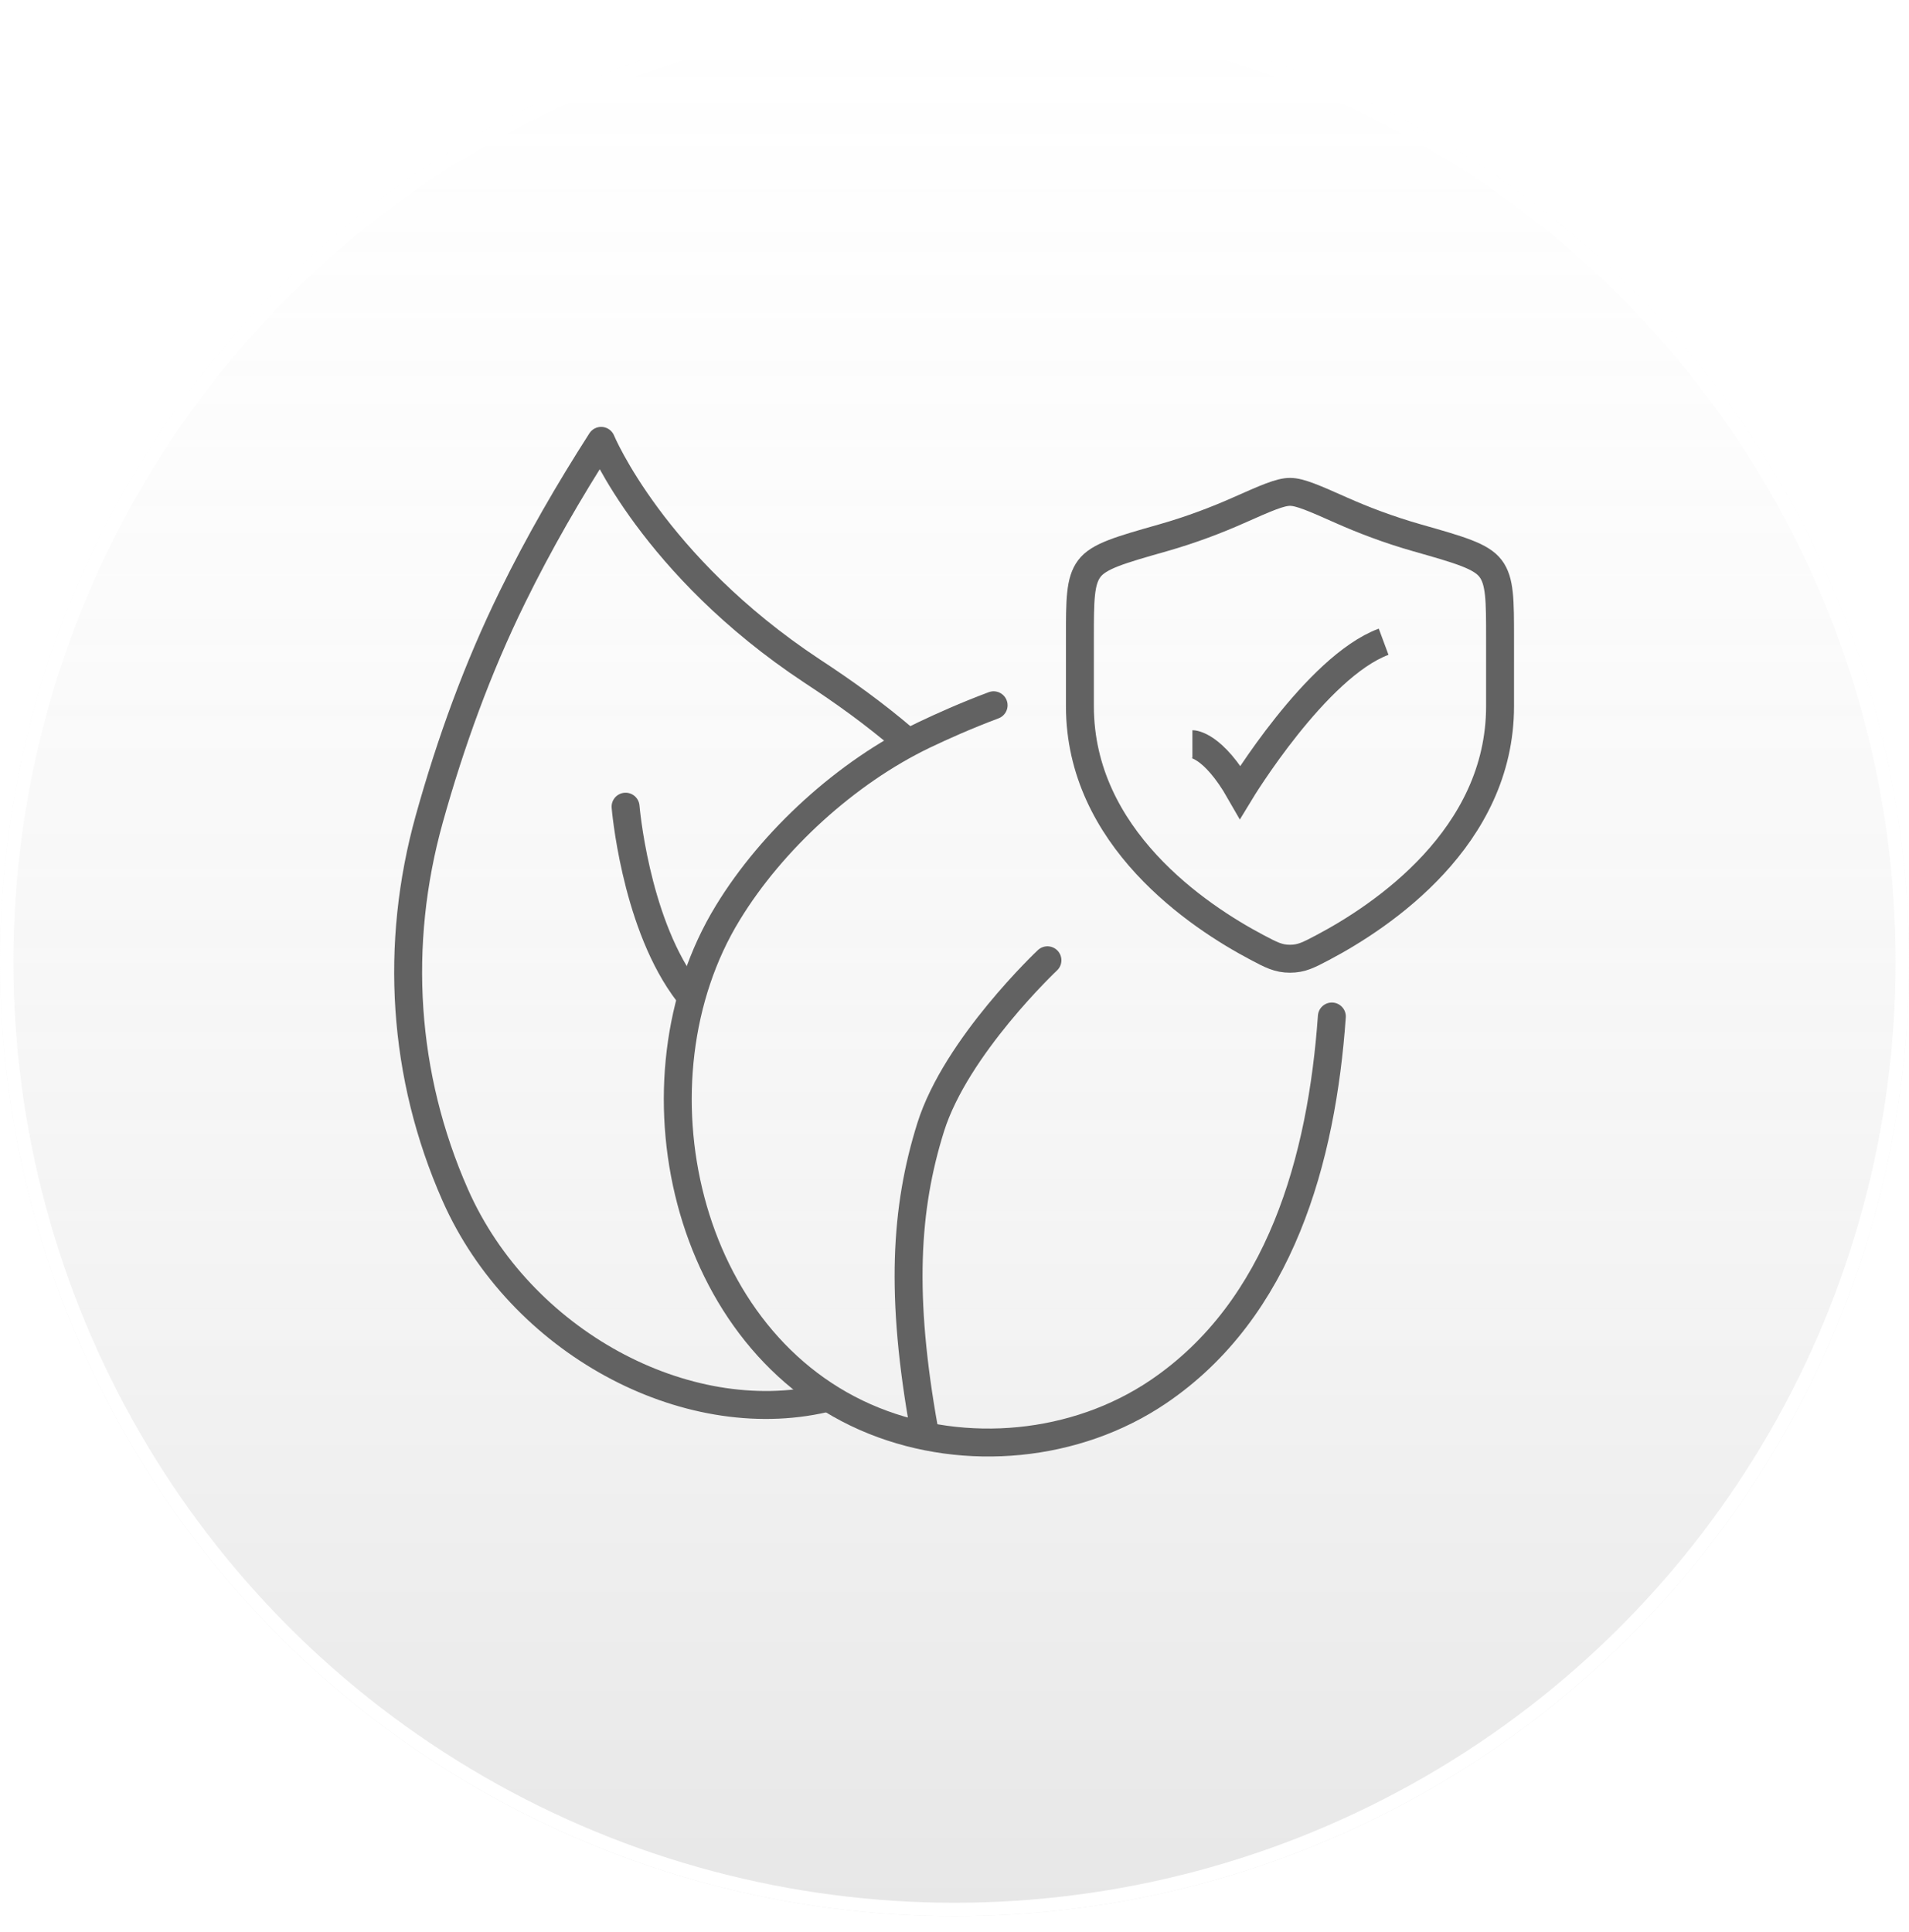 <svg xmlns="http://www.w3.org/2000/svg" fill="none" viewBox="0 0 82 83" height="83" width="82">
<a data-encoded-tag-name="foreignobject" data-encoded-tag-value="JTNDZGl2JTIweG1sbnMlM0QlMjJodHRwJTNBJTJGJTJGd3d3LnczLm9yZyUyRjE5OTklMkZ4aHRtbCUyMiUyMHN0eWxlJTNEJTIyYmFja2Ryb3AtZmlsdGVyJTNBYmx1cig3LjMycHgpJTNCY2xpcC1wYXRoJTNBdXJsKCUyM2JnYmx1cl8wXzQ1ODVfMTAzX2NsaXBfcGF0aCklM0JoZWlnaHQlM0ExMDAlMjUlM0J3aWR0aCUzQTEwMCUyNSUyMiUzRSUzQyUyRmRpdiUzRQ==" data-encoded-attr-x="LTE0LjY0Mzg=" data-encoded-attr-y="LTE0LjM0MDE=" data-encoded-attr-width="MTExLjI4OA==" data-encoded-attr-height="MTExLjI4OA=="></a><g data-figma-bg-blur-radius="14.6438" filter="url(#filter0_i_4585_103)">
<circle fill-opacity="0.55" fill="url(#paint0_linear_4585_103)" r="41" cy="41.304" cx="41"></circle>
<circle stroke-width="0.577" stroke="white" r="40.712" cy="41.304" cx="41"></circle>
</g>
<path stroke-linejoin="round" stroke-linecap="round" stroke-miterlimit="10" stroke-width="1.2" stroke="#626262" d="M57.209 43.661C56.777 49.773 55.005 56.229 49.746 59.784C46.213 62.172 41.48 62.608 37.544 61.027C29.333 57.734 26.869 46.382 31.263 39.207C33.171 36.078 36.366 33.166 39.681 31.574C40.489 31.189 41.478 30.745 42.68 30.293"></path>
<path stroke-linejoin="round" stroke-linecap="round" stroke-miterlimit="10" stroke-width="1.2" stroke="#626262" d="M44.992 41.246C44.992 41.246 41.066 44.943 39.976 48.421C38.886 51.9 38.657 55.651 39.703 61.441"></path>
<path stroke-linejoin="round" stroke-linecap="round" stroke-miterlimit="10" stroke-width="1.2" stroke="#626262" d="M35.407 60.068C29.442 61.442 22.333 57.626 19.552 51.323C17.295 46.209 16.935 40.571 18.44 35.173C19.356 31.891 20.512 28.696 22.017 25.632C23.151 23.32 24.437 21.096 25.822 18.936C25.822 18.936 28.047 24.302 34.873 28.816C36.269 29.732 37.534 30.637 38.875 31.782"></path>
<path stroke-linejoin="round" stroke-linecap="round" stroke-miterlimit="10" stroke-width="1.2" stroke="#626262" d="M26.871 34.649C26.871 34.649 27.264 39.414 29.357 42.38C29.434 42.489 29.521 42.609 29.608 42.707"></path>
<path stroke-width="1.2" stroke="#626262" d="M64.434 30.334V27.423C64.434 25.779 64.434 24.957 64.029 24.421C63.624 23.884 62.708 23.624 60.876 23.103C59.624 22.747 58.52 22.318 57.639 21.927C56.437 21.393 55.836 21.127 55.411 21.127C54.986 21.127 54.385 21.393 53.182 21.927C52.301 22.318 51.197 22.747 49.946 23.103C48.113 23.624 47.197 23.884 46.792 24.421C46.387 24.957 46.387 25.779 46.387 27.423V30.334C46.387 35.974 51.463 39.358 54.001 40.698C54.61 41.019 54.914 41.18 55.411 41.18C55.907 41.18 56.212 41.019 56.82 40.698C59.358 39.358 64.434 35.974 64.434 30.334Z"></path>
<path stroke-width="1.2" stroke="#626262" d="M51.219 31.964C51.219 31.964 52.099 31.964 53.272 34.018C53.272 34.018 56.534 28.639 59.433 27.564"></path>
<defs>
<filter color-interpolation-filters="sRGB" filterUnits="userSpaceOnUse" height="111.288" width="111.288" y="-14.34" x="-14.644" id="filter0_i_4585_103">
<feFlood result="BackgroundImageFix" flood-opacity="0"></feFlood>
<feBlend result="shape" in2="BackgroundImageFix" in="SourceGraphic" mode="normal"></feBlend>
<feColorMatrix result="hardAlpha" values="0 0 0 0 0 0 0 0 0 0 0 0 0 0 0 0 0 0 127 0" type="matrix" in="SourceAlpha"></feColorMatrix>
<feMorphology result="effect1_innerShadow_4585_103" in="SourceAlpha" operator="erode" radius="0.288"></feMorphology>
<feOffset></feOffset>
<feGaussianBlur stdDeviation="1.686"></feGaussianBlur>
<feComposite k3="1" k2="-1" operator="arithmetic" in2="hardAlpha"></feComposite>
<feColorMatrix values="0 0 0 0 1 0 0 0 0 1 0 0 0 0 1 0 0 0 0.25 0" type="matrix"></feColorMatrix>
<feBlend result="effect1_innerShadow_4585_103" in2="shape" mode="normal"></feBlend>
</filter>
<clipPath transform="translate(14.644 14.34)" id="bgblur_0_4585_103_clip_path"><circle r="41" cy="41.304" cx="41"></circle>
</clipPath><linearGradient gradientUnits="userSpaceOnUse" y2="82.304" x2="29.783" y1="0.304" x1="29.783" id="paint0_linear_4585_103">
<stop stop-opacity="0.28" stop-color="white"></stop>
<stop stop-opacity="0.5" stop-color="#D2D2D2" offset="0.695"></stop>
<stop stop-opacity="0.5" stop-color="#A7A7A7" offset="1"></stop>
</linearGradient>
</defs>
</svg>
